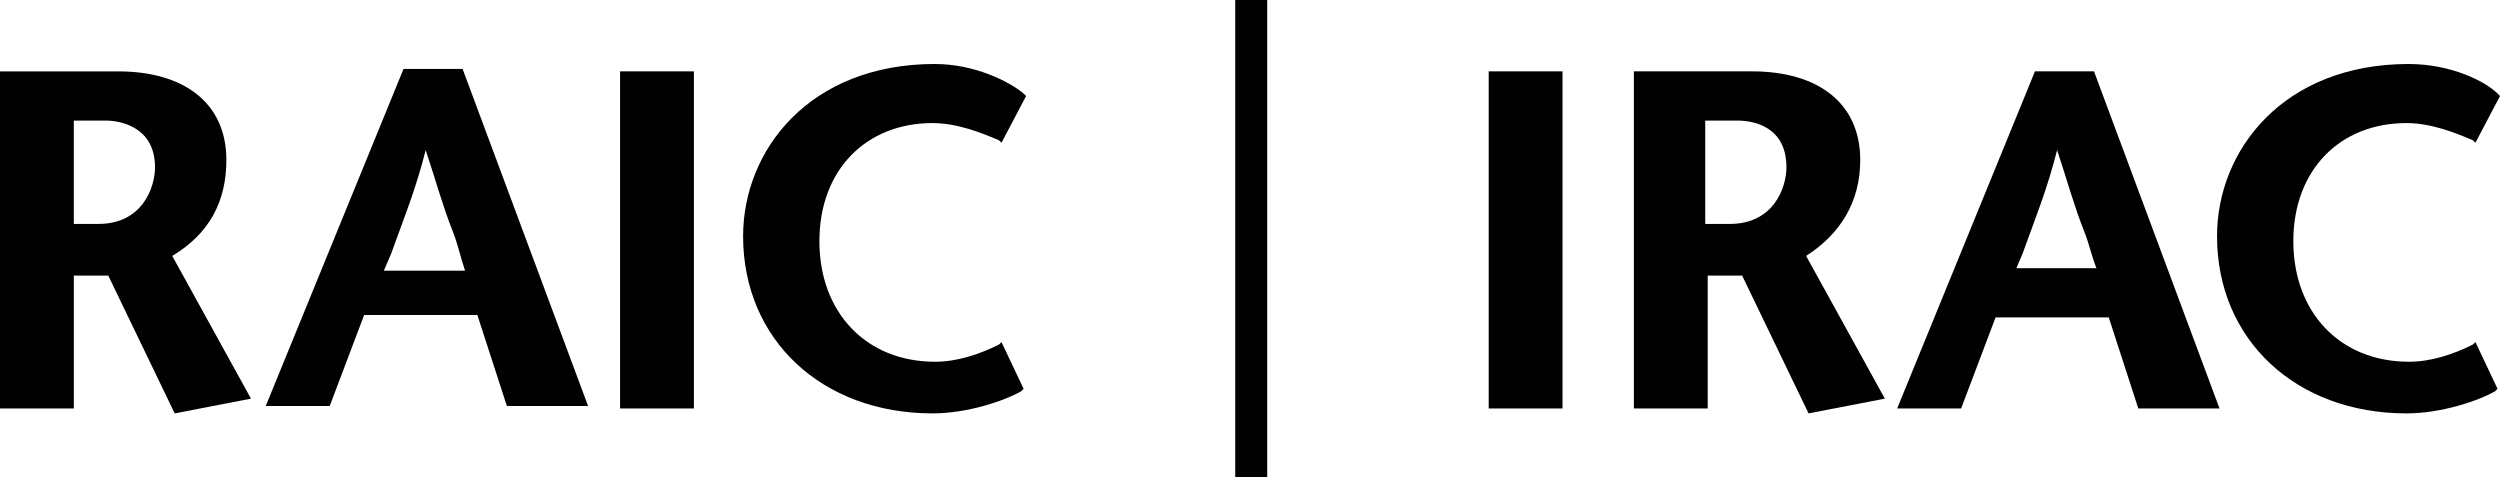 <?xml version="1.0" encoding="UTF-8"?>
<svg xmlns="http://www.w3.org/2000/svg" id="Layer_1" data-name="Layer 1" viewBox="0 0 1091.03 208.33">
  <defs>
    <style> .cls-1 { fill: #010101; } </style>
  </defs>
  <path class="cls-1" d="M32.22,120.27h15.03l28.99,60.14,33.29-6.44-34.36-62.28c16.11-9.66,23.62-23.62,23.62-41.88,0-24.7-18.26-38.66-47.25-38.66H0v147.12h32.22v-57.99M67.65,73.02c0,8.59-5.37,24.7-24.7,24.7h-10.74v-45.1h13.96c5.37,0,21.48,2.15,21.48,20.4"></path>
  <path class="cls-1" d="M256.65,177.19L201.88,30.07h-25.77l-60.14,147.12h27.92l15.03-39.73h49.4l12.89,39.73h35.44M167.52,118.12l3.22-7.52c5.37-15.03,10.74-27.92,15.03-45.1,4.3,12.89,7.52,24.7,11.81,35.44,2.15,5.37,3.22,10.74,5.37,17.18,0,0-35.44,0-35.44,0Z"></path>
  <rect class="cls-1" x="270.61" y="31.14" width="32.22" height="147.12"></rect>
  <path class="cls-1" d="M408.06,27.92c-54.77,0-83.76,37.58-83.76,75.17,0,45.1,34.36,77.32,82.69,77.32,15.03,0,31.14-5.37,38.66-9.66l1.07-1.07-9.66-20.4-1.07,1.07c-8.59,4.3-18.26,7.52-27.92,7.52-30.07,0-50.47-21.48-50.47-52.62s20.4-51.54,49.4-51.54c10.74,0,21.48,4.3,28.99,7.52l1.07,1.07,10.74-20.4-1.07-1.07c-6.44-5.37-21.48-12.89-38.66-12.89"></path>
  <rect class="cls-1" x="539.07" width="13.96" height="208.33"></rect>
  <rect class="cls-1" x="649.68" y="31.14" width="32.22" height="147.12"></rect>
  <path class="cls-1" d="M811.83,69.8c0-24.7-18.26-38.66-47.25-38.66h-51.54v147.12h32.22v-57.99h15.03l28.99,60.14,33.29-6.44-34.36-62.28c15.03-9.66,23.62-23.62,23.62-41.88M744.18,52.62h13.96c6.44,0,21.48,2.15,21.48,20.4,0,8.59-5.37,24.7-24.7,24.7h-10.74v-45.1Z"></path>
  <path class="cls-1" d="M870.89,138.53h49.4l12.89,39.73h35.44l-54.77-147.12h-25.77l-60.14,147.12h27.92l15.03-39.73M879.49,118.12l3.22-7.52c5.37-15.03,10.74-27.92,15.03-45.1,4.3,12.89,7.52,24.7,11.81,35.44,2.15,5.37,3.22,10.74,5.37,16.11h-35.44v1.07Z"></path>
  <path class="cls-1" d="M1051.3,27.92c-54.77,0-83.76,37.58-83.76,75.17,0,45.1,34.36,77.32,82.69,77.32,15.03,0,31.14-5.37,38.66-9.66l1.07-1.07-9.66-20.4-1.07,1.07c-8.59,4.3-18.26,7.52-27.92,7.52-30.07,0-50.47-21.48-50.47-52.62s20.4-51.54,49.4-51.54c10.74,0,21.48,4.3,28.99,7.52l1.07,1.07,10.74-20.4-1.07-1.07c-5.37-5.37-20.4-12.89-38.66-12.89"></path>
</svg>
